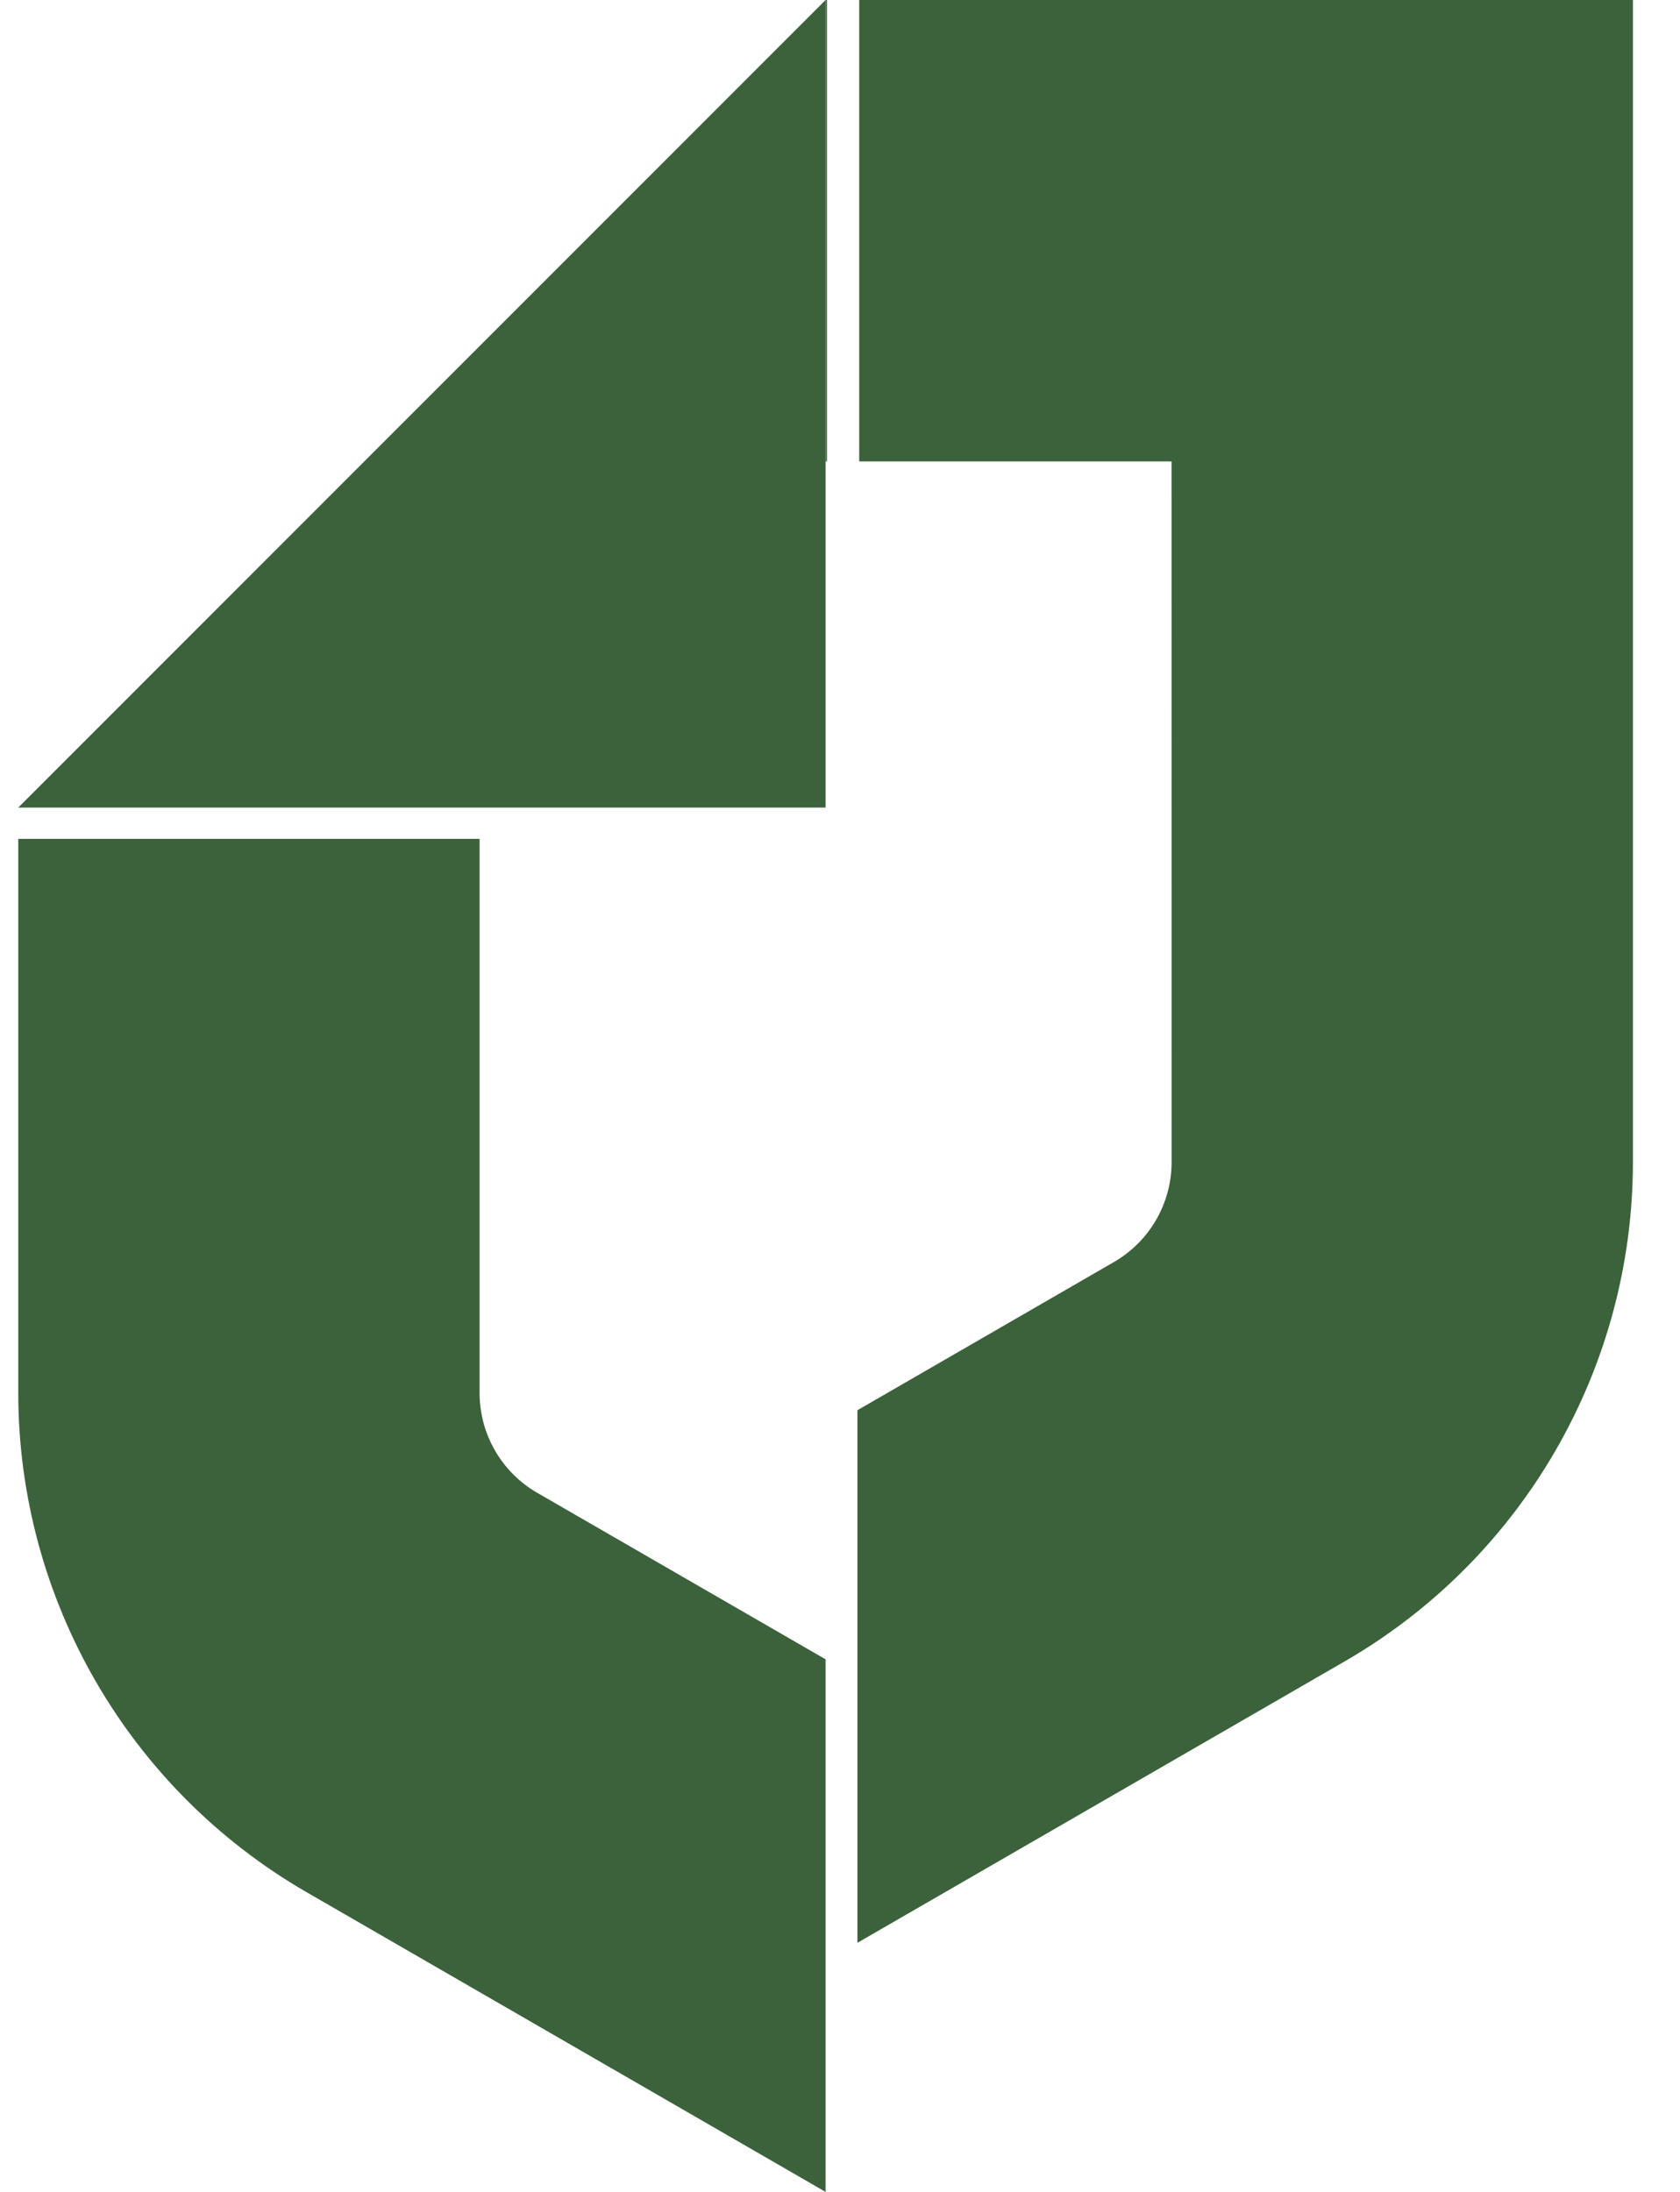 <svg width="23" height="30" viewBox="0 0 30 40" fill="none" xmlns="http://www.w3.org/2000/svg">
<path d="M0 15.309V25.414C0 29.175 2.007 32.65 5.264 34.531L14.737 40V30.281L9.473 27.242C8.822 26.866 8.421 26.172 8.421 25.419V15.309H0Z" fill="#3C623B"/>
<path d="M29.474 21.203V2.7512e-06H15.351V8.421H21.052L21.053 21.208C21.053 21.961 20.651 22.655 20 23.031L15.318 25.735V35.454L24.21 30.32C27.467 28.44 29.474 24.964 29.474 21.203ZM14.762 0H14.737V8.421H14.762V0Z" fill="#3C623B"/>
<path d="M14.737 0L0 14.737H14.737V0Z" fill="#3C623B"/>
</svg>
